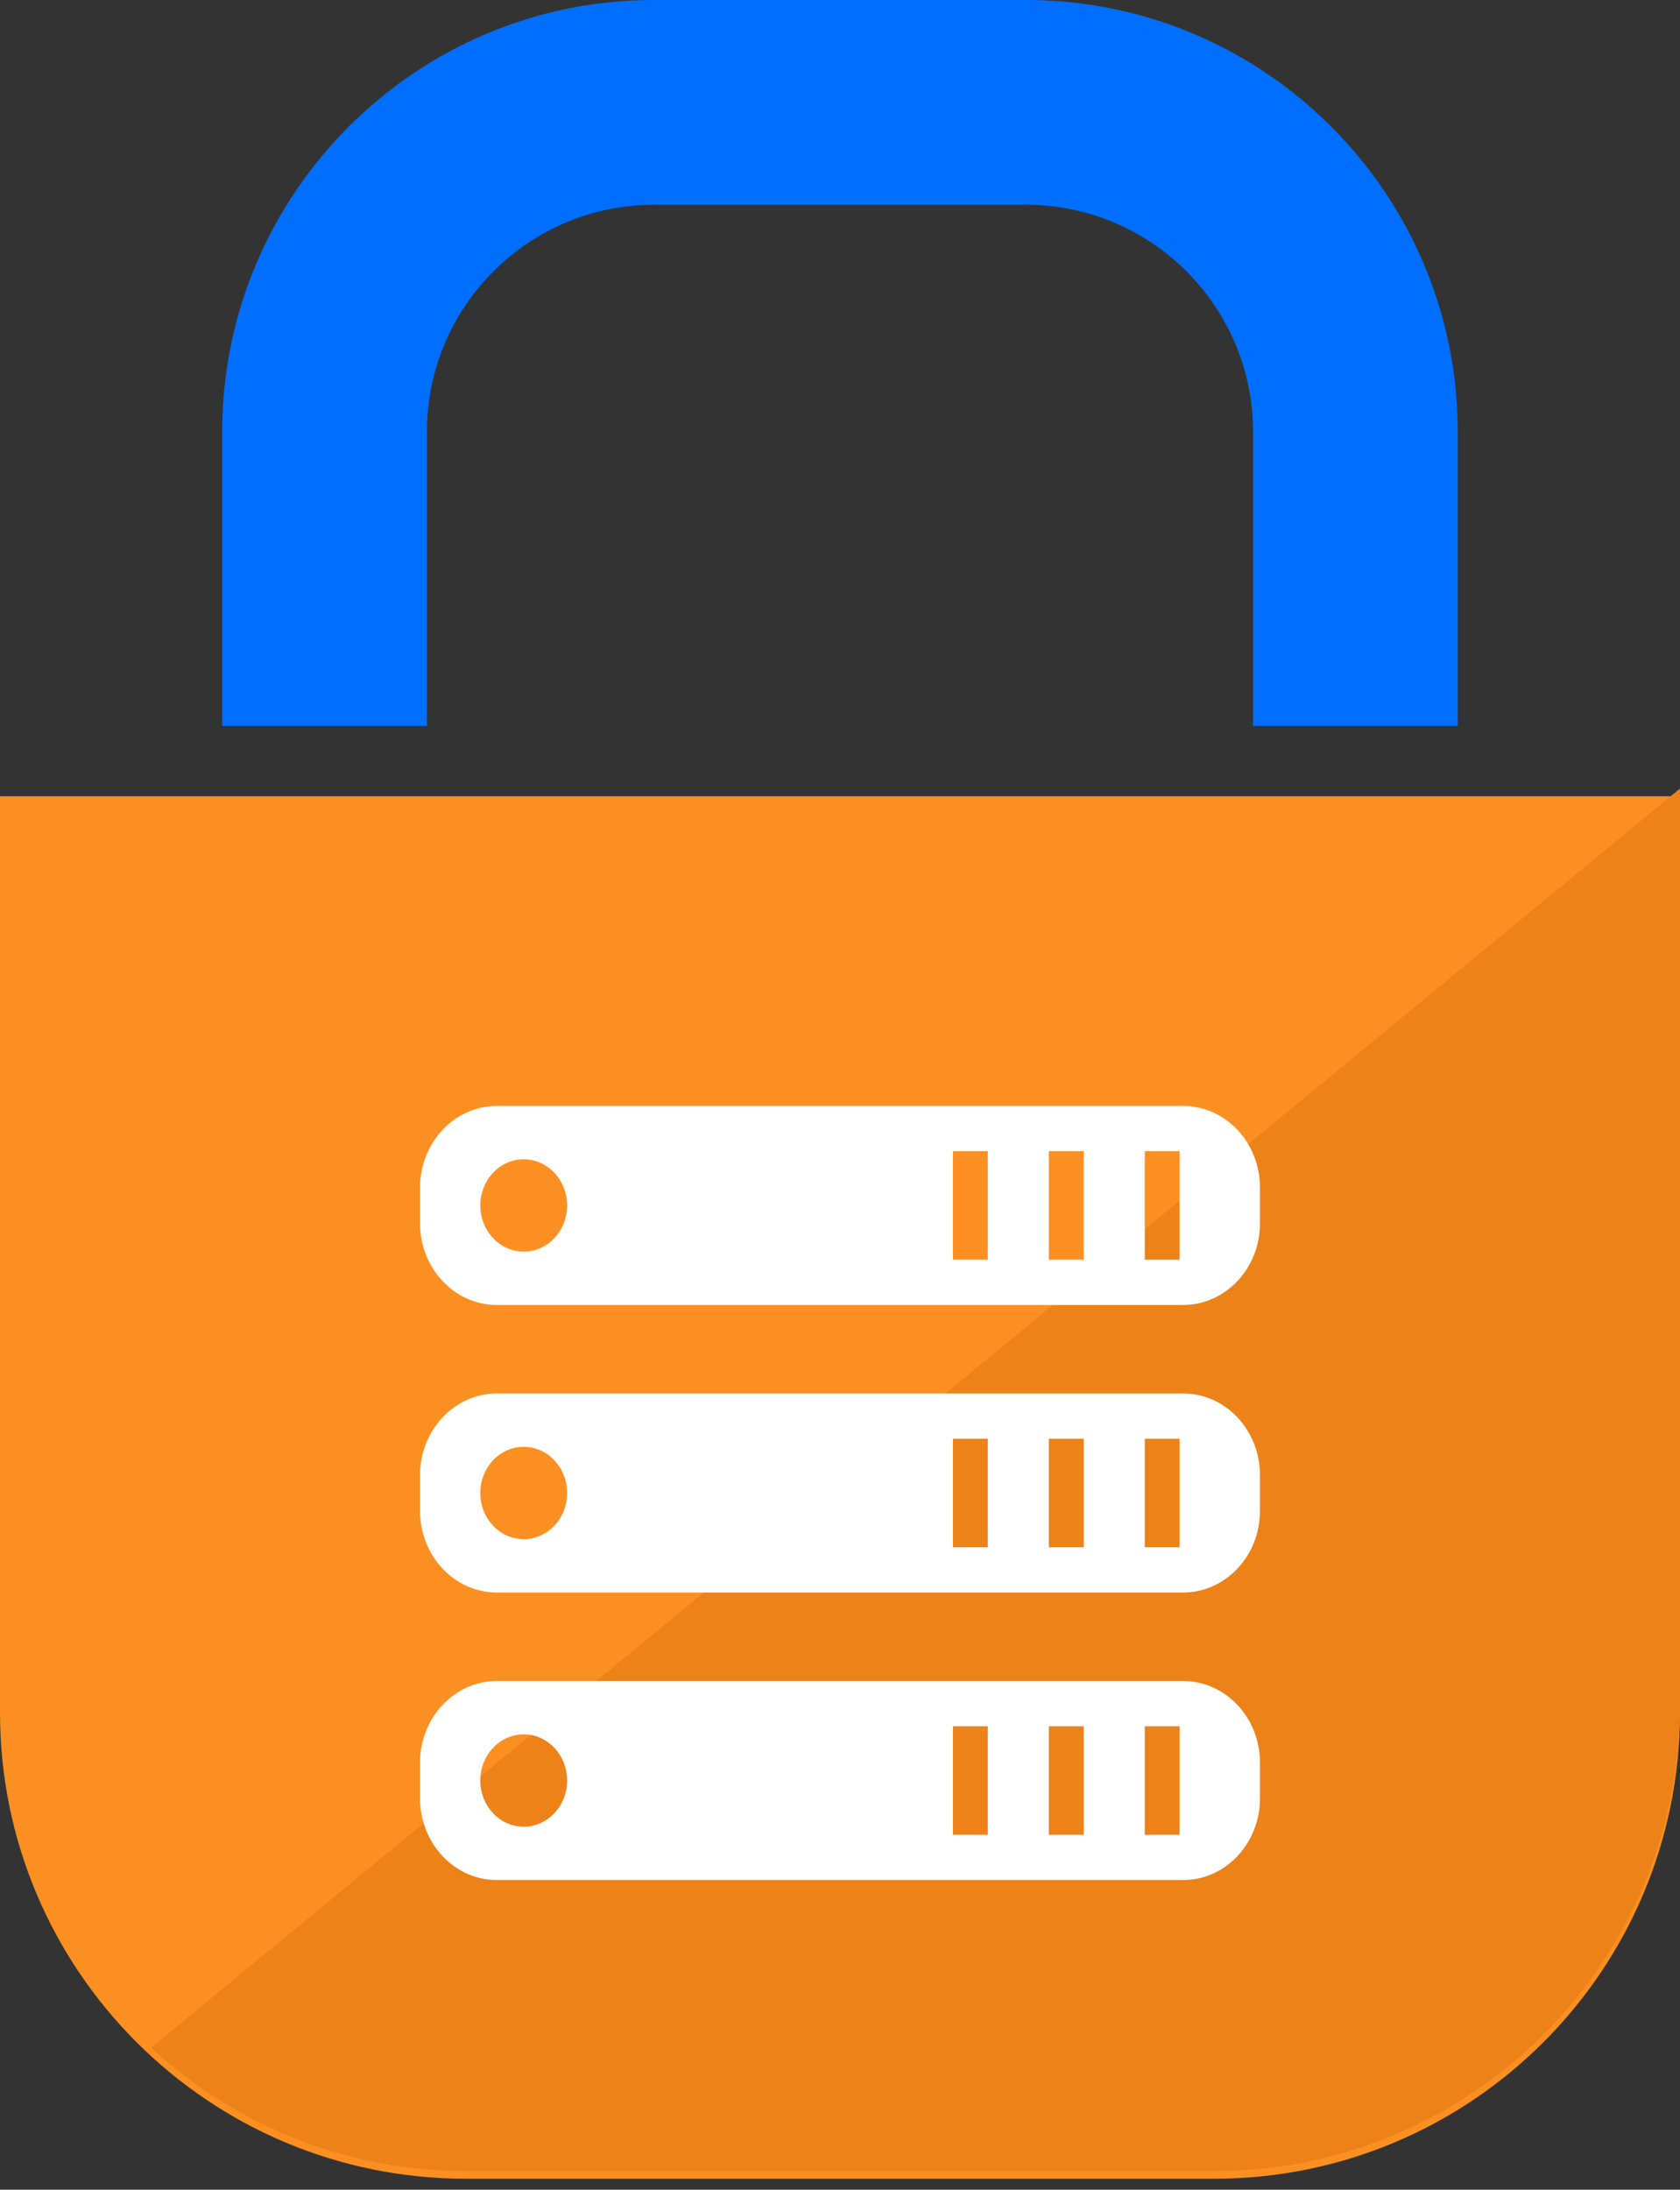 <?xml version="1.0" encoding="UTF-8"?>
<svg width="76px" height="99px" viewBox="0 0 76 99" version="1.1" xmlns="http://www.w3.org/2000/svg" xmlns:xlink="http://www.w3.org/1999/xlink">
    <rect x="0" y="0" width="76" height="99" fill="#333333" stroke="none"/>
    <title>icn-datos-encriptados</title>
    <g id="landing-v8" stroke="none" stroke-width="1" fill="none" fill-rule="evenodd">
        <g id="landing---multicot-consumidor" transform="translate(-412, -5022)">
            <g id="icn-datos-encriptados" transform="translate(412, 5022)">
                <path d="M54.918,98.504 L21.08,98.504 C9.438,98.504 0,89.066 0,77.424 L0,36 L75.998,36 L75.998,77.424 C75.998,89.066 66.56,98.504 54.918,98.504" id="Fill-183" fill="#FC8F22"></path>
                <path d="M56.686,32.822 L56.686,19.524 C56.686,13.864 52.082,9.258 46.42,9.258 L29.576,9.258 C23.918,9.258 19.312,13.864 19.312,19.524 L19.312,32.822 L10.052,32.822 L10.052,19.524 C10.052,8.758 18.81,5.68434189e-14 29.574,5.68434189e-14 L46.422,5.68434189e-14 C57.188,5.68434189e-14 65.946,8.758 65.946,19.524 L65.946,32.822 L56.686,32.822" id="Fill-184" fill="#006FFF"></path>
                <path d="M6.83,92.582 C10.586,96.034 15.578,98.158 21.08,98.158 L54.918,98.158 C66.56,98.158 75.998,88.722 75.998,77.078 L75.998,35.654 L6.83,92.582" id="Fill-185" fill="#EC8218"></path>
                <path d="M53.519,50 C55.442,50 57,51.656 57,53.699 L57,55.3 C57,57.344 55.442,59 53.519,59 L22.48,59 C20.558,59 19,57.344 19,55.3 L19,53.699 C19,51.656 20.558,50 22.48,50 L53.519,50 Z M44.685,52.046 L43.108,52.046 L43.108,56.954 L44.685,56.954 L44.685,52.046 Z M49.024,52.046 L47.447,52.046 L47.447,56.954 L49.024,56.954 L49.024,52.046 Z M53.364,52.046 L51.787,52.046 L51.787,56.954 L53.364,56.954 L53.364,52.046 Z M23.691,52.413 C22.607,52.413 21.728,53.347 21.728,54.5 C21.728,55.653 22.607,56.587 23.691,56.587 C24.776,56.587 25.655,55.653 25.655,54.5 C25.655,53.347 24.776,52.413 23.691,52.413 Z" id="Combined-Shape" fill="#FFFFFF"></path>
                <path d="M53.519,63 C55.442,63 57,64.656 57,66.7 L57,68.301 C57,70.344 55.442,72 53.519,72 L22.48,72 C20.558,72 19,70.344 19,68.301 L19,66.7 C19,64.656 20.558,63 22.48,63 L53.519,63 Z M44.685,65.046 L43.108,65.046 L43.108,69.954 L44.685,69.954 L44.685,65.046 Z M49.024,65.046 L47.447,65.046 L47.447,69.954 L49.024,69.954 L49.024,65.046 Z M53.364,65.046 L51.787,65.046 L51.787,69.954 L53.364,69.954 L53.364,65.046 Z M23.691,65.413 C22.607,65.413 21.728,66.347 21.728,67.5 C21.728,68.653 22.607,69.587 23.691,69.587 C24.776,69.587 25.655,68.653 25.655,67.5 C25.655,66.347 24.776,65.413 23.691,65.413 Z" id="Combined-Shape" fill="#FFFFFF"></path>
                <path d="M53.519,76 C55.442,76 57,77.657 57,79.7 L57,81.3 C57,83.343 55.442,85 53.519,85 L22.48,85 C20.558,85 19,83.343 19,81.3 L19,79.7 C19,77.657 20.558,76 22.48,76 L53.519,76 Z M44.685,78.046 L43.108,78.046 L43.108,82.954 L44.685,82.954 L44.685,78.046 Z M49.024,78.046 L47.447,78.046 L47.447,82.954 L49.024,82.954 L49.024,78.046 Z M53.364,78.046 L51.787,78.046 L51.787,82.954 L53.364,82.954 L53.364,78.046 Z M23.691,78.412 C22.607,78.412 21.728,79.347 21.728,80.5 C21.728,81.652 22.607,82.587 23.691,82.587 C24.776,82.587 25.655,81.652 25.655,80.5 C25.655,79.347 24.776,78.412 23.691,78.412 Z" id="Combined-Shape" fill="#FFFFFF"></path>
            </g>
        </g>
    </g>
</svg>